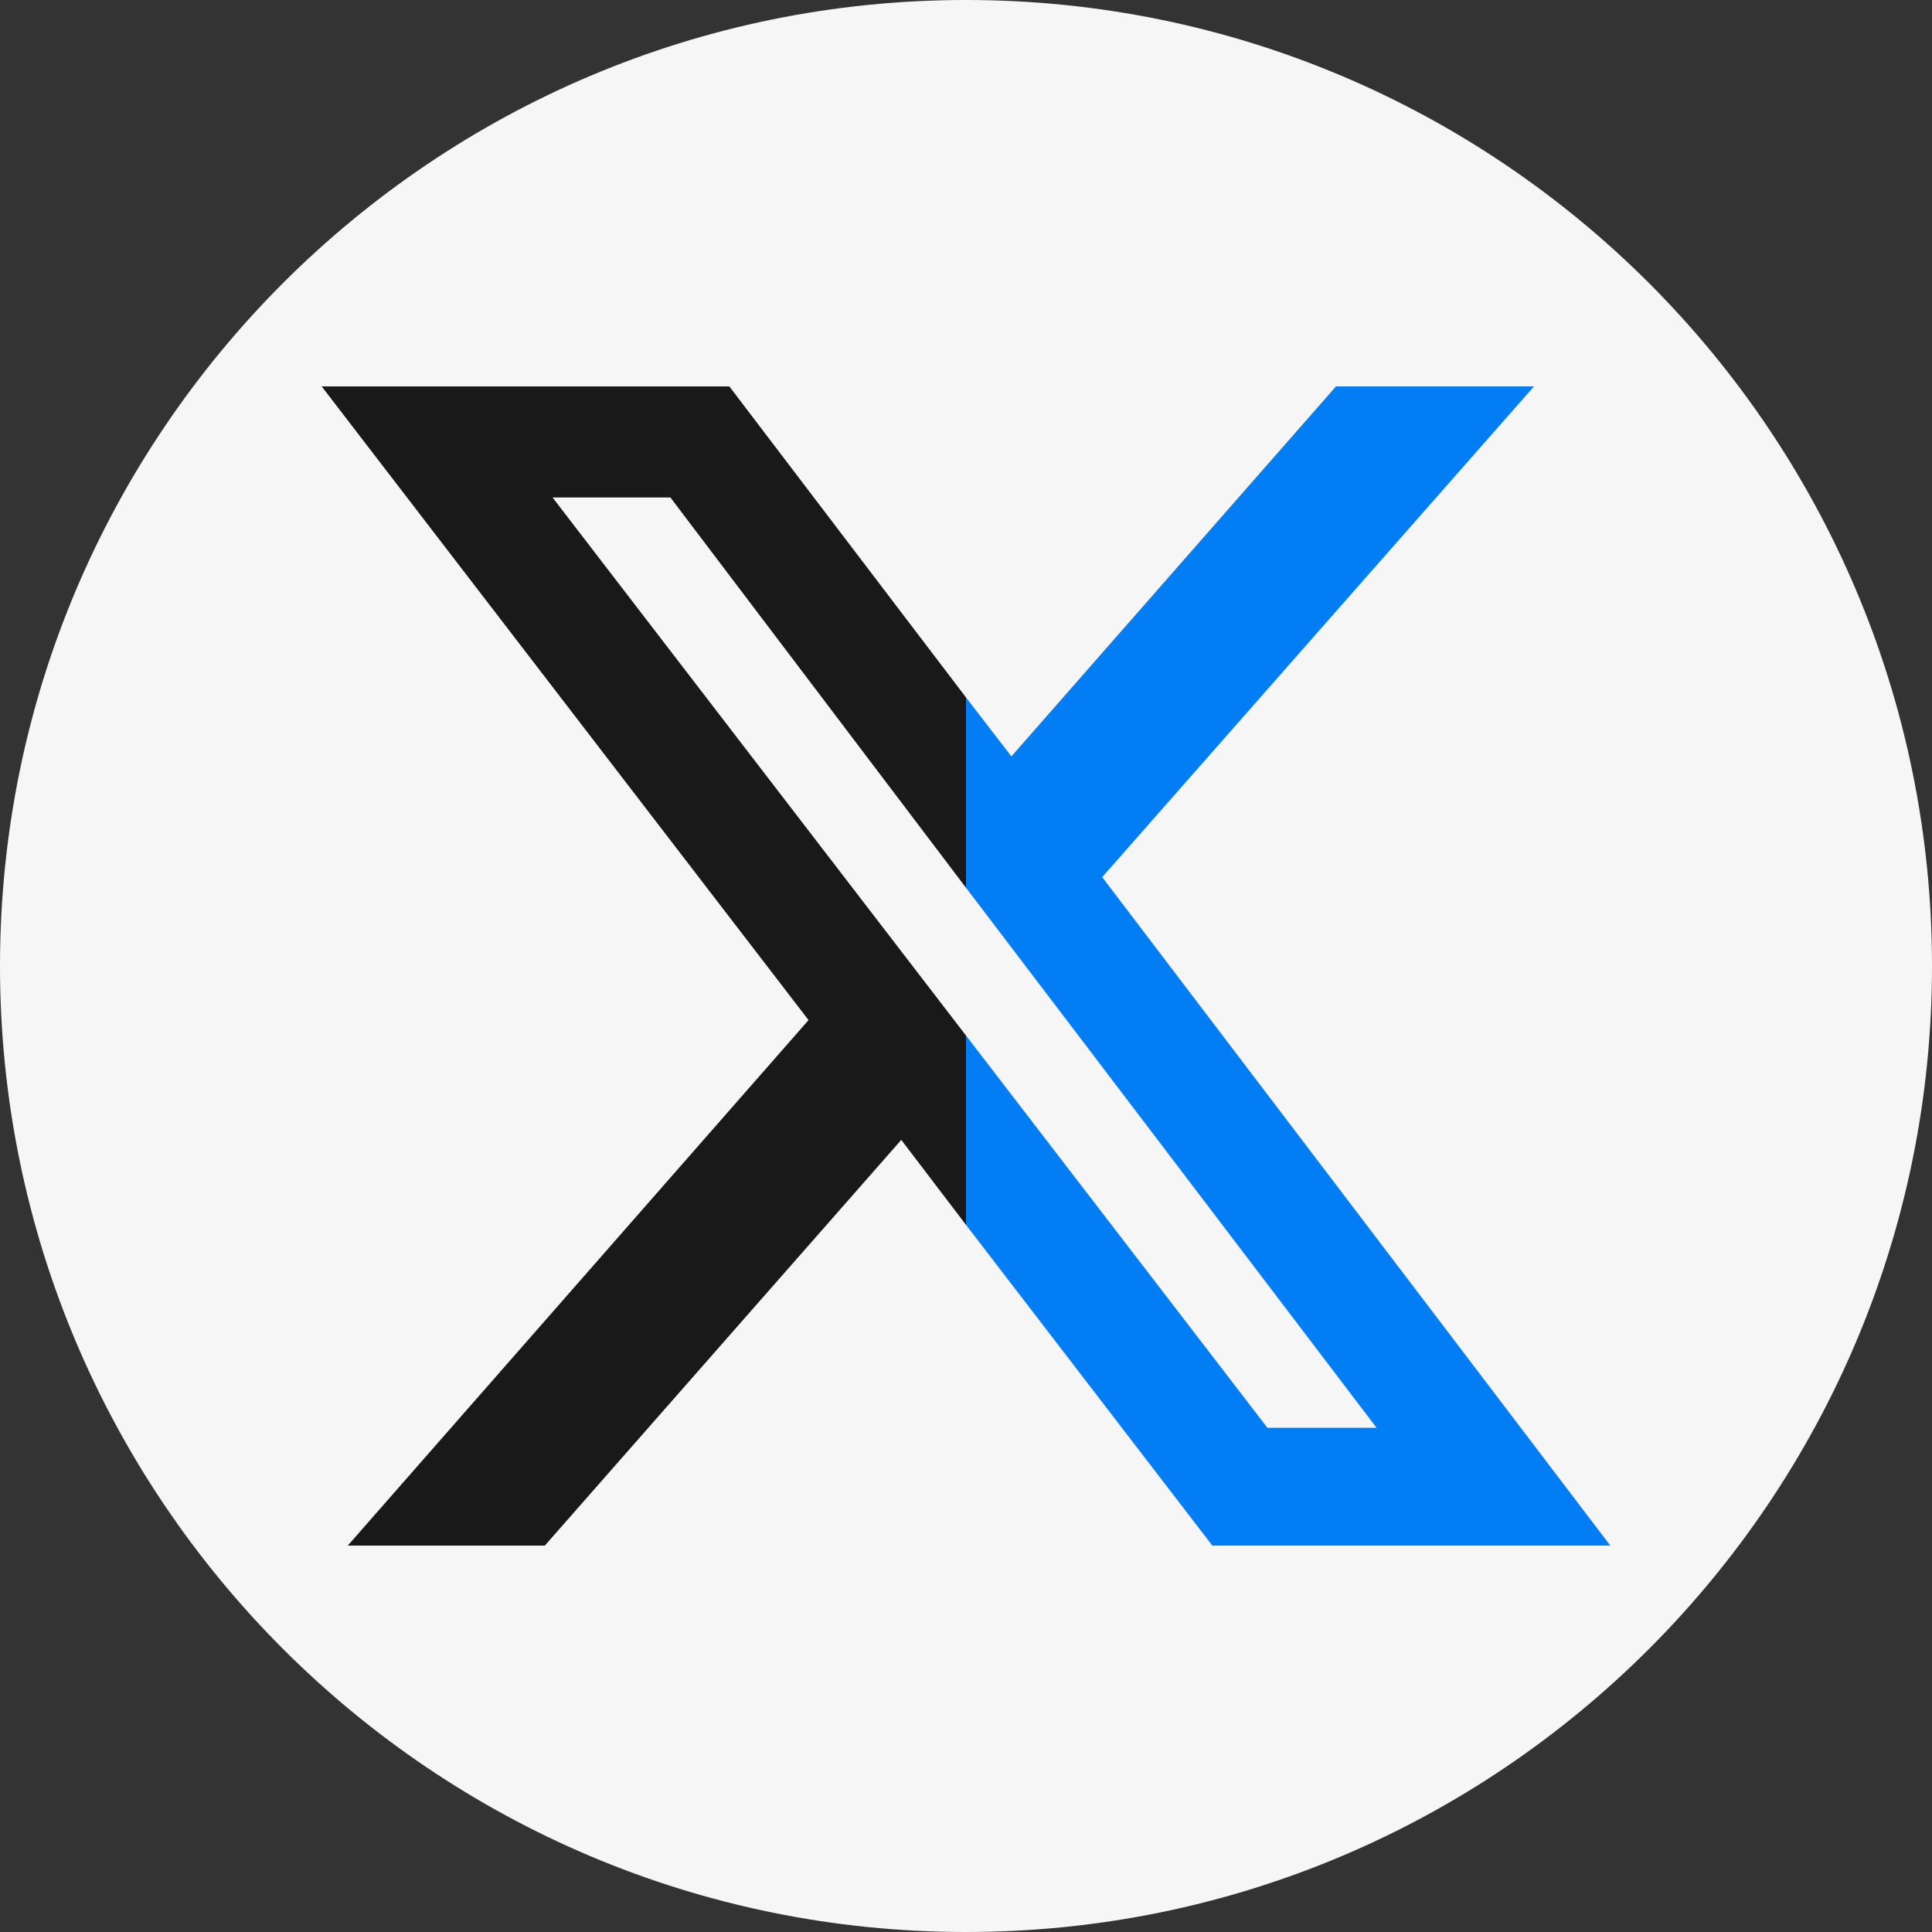 <svg class="footer-contacts__icon" xmlns="http://www.w3.org/2000/svg" viewBox="0 0 20 20" width="20"
  height="20">
  <rect x="0" y="0" width="20" height="20" fill="#333333" stroke="none"/>
  <path
    d="m10,0h0c5.52,0,10,4.48,10,10h0c0,5.52-4.48,10-10,10h0C4.48,20,0,15.52,0,10h0C0,4.48,4.48,0,10,0Z"
    fill="#f7f6f6"></path>
  <polygon
    points="10 10.72 5.72 5.15 6.94 5.15 10 9.19 10 7.22 7.55 4 3.33 4 8.37 10.56 3.6 16 5.64 16 9.33 11.8 10 12.68 10 10.72"
    fill="#191919"></polygon>
  <polygon
    points="15.88 4 13.83 4 10.47 7.83 10 7.22 10 9.19 14.25 14.78 13.12 14.78 10 10.72 10 12.68 12.55 16 16.67 16 11.41 9.08 15.88 4"
    fill="#027df3"></polygon>
</svg>
